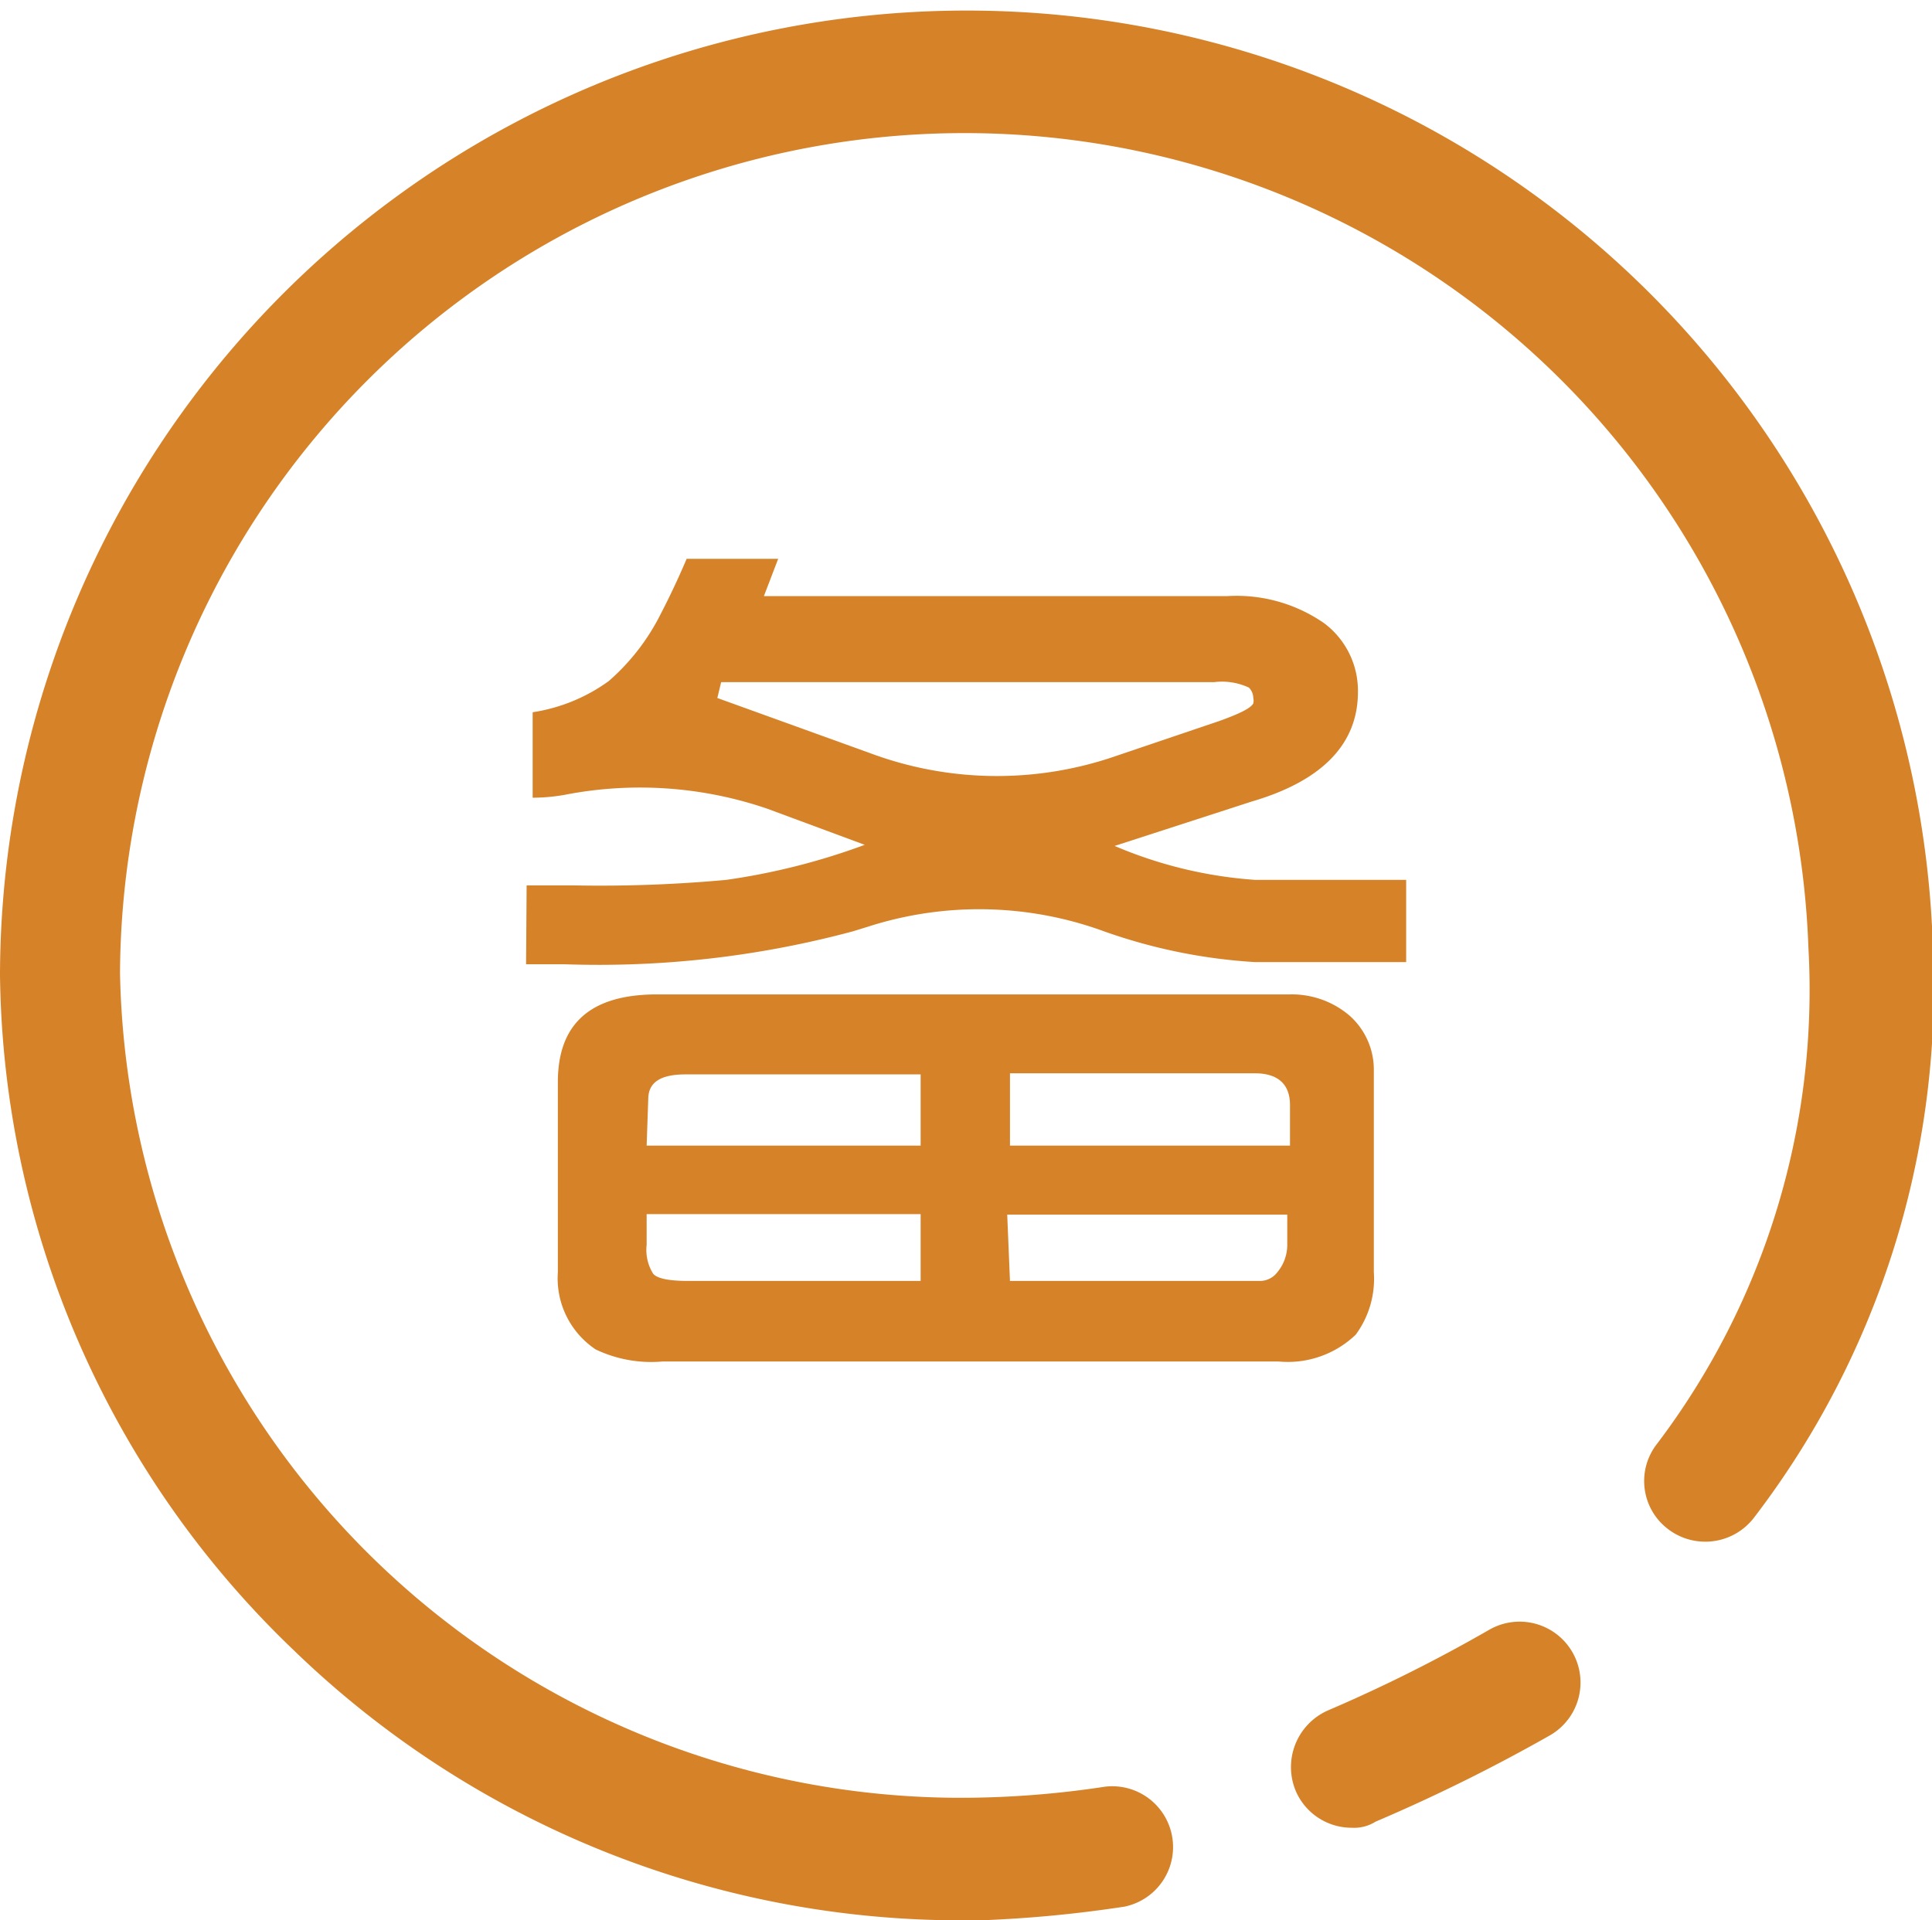 <?xml version="1.0" standalone="no"?><!DOCTYPE svg PUBLIC "-//W3C//DTD SVG 1.1//EN" "http://www.w3.org/Graphics/SVG/1.1/DTD/svg11.dtd"><svg t="1749544740186" class="icon" viewBox="0 0 1030 1024" version="1.1" xmlns="http://www.w3.org/2000/svg" p-id="39312" xmlns:xlink="http://www.w3.org/1999/xlink" width="201.172" height="200"><path d="M514.19 1023.997a511.56 511.56 0 0 1-357.595-144.032A506.009 506.009 0 0 1 0 520.033a515.358 515.358 0 0 1 1030.424-16.361A465.4 465.4 0 0 1 934.89 809.556a32.721 32.721 0 0 1-45.576 5.843 32.137 32.137 0 0 1-5.843-45.576A400.834 400.834 0 0 0 964.105 505.133a450.208 450.208 0 0 0-900.124 13.731 448.455 448.455 0 0 0 458.096 439.69 512.729 512.729 0 0 0 67.195-5.843 32.429 32.429 0 0 1 10.225 63.982 671.952 671.952 0 0 1-76.836 7.304z" fill="#D68229" p-id="39313"></path><path d="M720.158 974.623a32.429 32.429 0 0 1-29.215-19.282 33.013 33.013 0 0 1 16.945-43.239 818.029 818.029 0 0 0 85.893-42.947 32.429 32.429 0 1 1 32.721 56.093 917.361 917.361 0 0 1-93.197 46.16 21.327 21.327 0 0 1-12.563 3.214zM280.759 472.119h24.541a737.687 737.687 0 0 0 81.803-2.922 356.427 356.427 0 0 0 73.915-18.698L409.014 431.218a209.766 209.766 0 0 0-108.389-7.304 100.793 100.793 0 0 1-16.653 1.461V379.799a92.905 92.905 0 0 0 40.609-16.653 116.861 116.861 0 0 0 27.755-35.935c4.09-7.888 8.765-17.529 13.731-29.215h48.79l-7.596 19.866h247.162a81.803 81.803 0 0 1 51.711 14.608 44.992 44.992 0 0 1 17.821 36.519c0 27.462-18.698 47.329-56.678 58.431l-73.038 23.664a230.801 230.801 0 0 0 75.083 18.113h80.342v43.823H669.031a292.153 292.153 0 0 1-80.342-16.361 193.698 193.698 0 0 0-126.502-2.337l-7.596 2.337a522.662 522.662 0 0 1-153.38 17.529H280.467z m400.834 253.881H353.213a68.656 68.656 0 0 1-35.643-6.427 45.576 45.576 0 0 1-20.159-41.194v-101.377c0-31.26 17.529-46.745 52.88-46.745h337.437a47.329 47.329 0 0 1 31.845 11.394 38.564 38.564 0 0 1 12.855 29.215v107.512a50.25 50.25 0 0 1-9.641 33.305 52.295 52.295 0 0 1-41.194 14.316zM344.741 610.892h146.077v-37.98h-125.334c-13.147 0-19.574 4.09-19.866 12.563z m146.077 72.162v-35.643h-146.077v16.361a23.957 23.957 0 0 0 3.506 15.484c2.337 2.629 8.765 3.798 18.99 3.798z m-108.389-310.851l80.926 29.215a193.698 193.698 0 0 0 131.469 1.753l55.217-18.698c10.518-3.798 16.653-6.72 18.113-9.349a6.135 6.135 0 0 0 0-2.922 7.888 7.888 0 0 0-2.337-5.551 33.89 33.89 0 0 0-18.406-2.922h-262.938z m156.01 238.689h149.29v-21.619c0-11.394-6.72-16.945-18.698-16.945h-130.592z m0 72.162H671.952a11.686 11.686 0 0 0 9.057-4.674 22.788 22.788 0 0 0 5.259-14.9v-15.776h-149.29z" fill="#D68229" p-id="39314"></path></svg>
